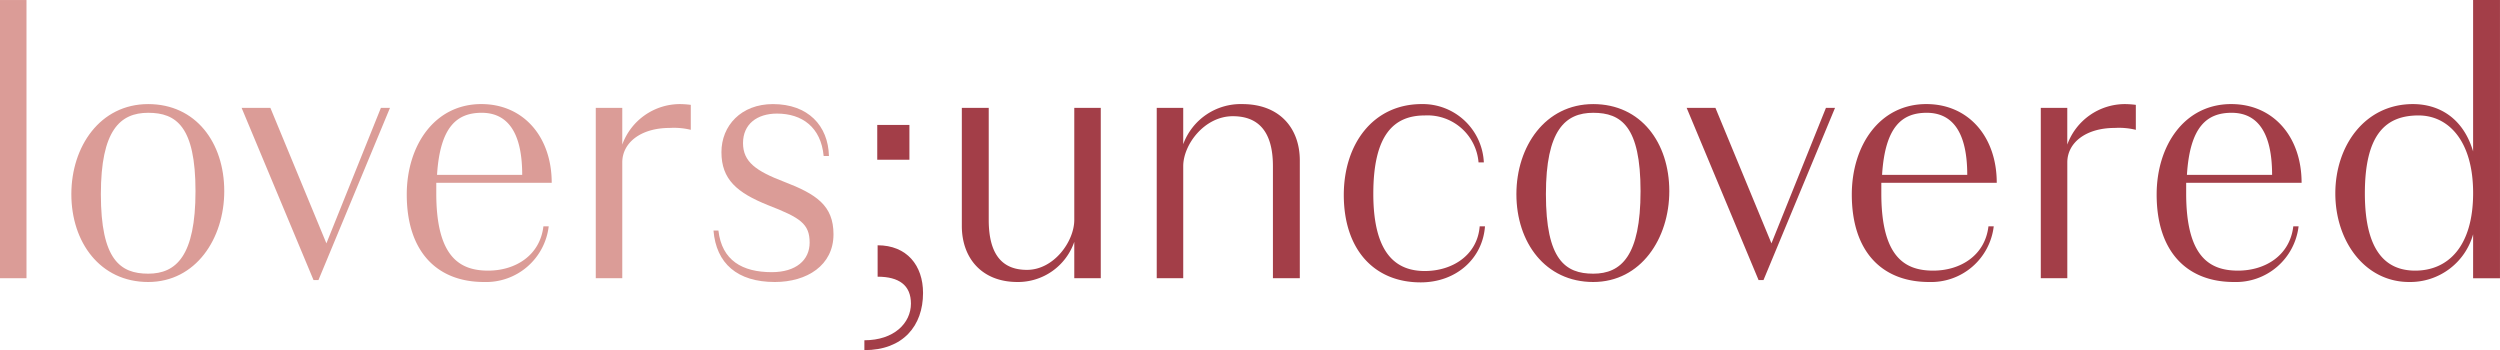 <svg xmlns="http://www.w3.org/2000/svg" width="351.625" height="49.245" viewBox="0 0 351.625 49.245"><defs><style>.a{fill:#db9c97;}.b{fill:#a33e48;}</style></defs><g transform="translate(-769.665 -627.097)"><path class="a" d="M773.391,666.228h-3.726V627.1h3.726Z" transform="translate(0 0)"/><path class="a" d="M787.619,637.524c6.708,0,10.7,5.431,10.7,12.246,0,6.654-3.993,12.777-10.7,12.777-6.76,0-10.807-5.591-10.807-12.351C776.812,643.487,780.858,637.524,787.619,637.524Zm0,23.852c3.94,0,6.655-2.5,6.655-11.606s-2.715-11.022-6.655-11.022-6.655,2.449-6.655,11.447C780.964,659.4,783.679,661.376,787.619,661.376Z" transform="translate(2.888 4.213)"/><path class="a" d="M793.867,637.9h4.047l7.88,19.06,7.666-19.06h1.278l-10.063,24.224h-.691Z" transform="translate(9.779 4.366)"/><path class="a" d="M821.272,662.547c-6.6,0-10.86-4.26-10.86-12.3,0-6.869,3.885-12.725,10.488-12.725,5.908,0,9.9,4.579,9.9,11.074H814.564v1.491c0,9,3.353,10.86,7.294,10.86,3.833,0,7.293-2.13,7.773-6.228h.746A8.87,8.87,0,0,1,821.272,662.547Zm-6.6-15.067h11.978c0-6.869-2.714-8.732-5.695-8.732C817.546,638.748,815.1,640.612,814.67,647.48Z" transform="translate(16.464 4.213)"/><path class="a" d="M841.219,637.524a13.092,13.092,0,0,1,1.491.107v3.513a10.018,10.018,0,0,0-2.981-.265c-4.047,0-6.655,2.077-6.655,4.845v16.291h-3.728V638.056h3.728v5.165A8.637,8.637,0,0,1,841.219,637.524Z" transform="translate(24.114 4.213)"/><path class="a" d="M845.291,643.008c0,2.662,1.865,3.94,5.751,5.431,4.579,1.757,6.974,3.353,6.974,7.4,0,4.367-3.726,6.709-8.252,6.709-5.271,0-8.253-2.609-8.625-7.241h.692c.479,4.205,3.354,5.856,7.506,5.856,3.408,0,5.324-1.7,5.324-4.153,0-2.661-1.331-3.514-5.856-5.271-4.365-1.756-6.549-3.62-6.549-7.453,0-3.728,2.769-6.762,7.241-6.762,4.952,0,7.774,3.034,7.88,7.3h-.744c-.374-4.046-3.037-5.964-6.55-5.964C847.262,638.855,845.291,640.346,845.291,643.008Z" transform="translate(28.879 4.213)"/><path class="b" d="M858.117,660.958V656.54c4.1,0,6.388,2.822,6.388,6.707,0,4.632-2.822,8.04-8.251,8.04V669.9c4.152,0,6.548-2.4,6.548-5.164C862.8,662.183,861.151,660.958,858.117,660.958Zm-.053-21.349h4.524v4.9h-4.524Z" transform="translate(34.986 5.056)"/><path class="b" d="M873.842,662.394c-5.057,0-7.826-3.408-7.826-7.88V637.9H869.8v15.759c0,5.219,2.182,7.029,5.378,7.029,3.778,0,6.654-3.993,6.654-7.029V637.9h3.726v23.959h-3.726v-5.111A8.376,8.376,0,0,1,873.842,662.394Z" transform="translate(38.93 4.366)"/><path class="b" d="M897.571,637.524c5.271,0,8.093,3.408,8.093,7.933v16.558h-3.781V646.256c0-5.217-2.342-7.027-5.641-7.027-3.993,0-6.975,3.993-6.975,7.027v15.759H885.54V638.056h3.726v5.112A8.606,8.606,0,0,1,897.571,637.524Z" transform="translate(46.819 4.213)"/><path class="b" d="M923.392,654.721h.745c-.319,4.472-3.993,7.879-9.051,7.879-6.548,0-10.807-4.632-10.807-12.3,0-7.134,4.1-12.778,10.966-12.778a8.607,8.607,0,0,1,8.732,8.2h-.746a7.2,7.2,0,0,0-7.559-6.6c-4.312,0-7.241,2.661-7.241,11.02,0,8.624,3.354,10.86,7.241,10.86S923.073,658.766,923.392,654.721Z" transform="translate(54.39 4.213)"/><path class="b" d="M932.377,637.524c6.708,0,10.7,5.431,10.7,12.246,0,6.654-3.992,12.777-10.7,12.777-6.76,0-10.807-5.591-10.807-12.351C921.57,643.487,925.616,637.524,932.377,637.524Zm0,23.852c3.94,0,6.655-2.5,6.655-11.606s-2.715-11.022-6.655-11.022-6.655,2.449-6.655,11.447C925.722,659.4,928.437,661.376,932.377,661.376Z" transform="translate(61.376 4.213)"/><path class="b" d="M938.625,637.9h4.047l7.88,19.06,7.666-19.06h1.278l-10.063,24.224h-.691Z" transform="translate(68.267 4.366)"/><path class="b" d="M966.029,662.547c-6.6,0-10.86-4.26-10.86-12.3,0-6.869,3.885-12.725,10.487-12.725,5.91,0,9.9,4.579,9.9,11.074H959.321v1.491c0,9,3.353,10.86,7.294,10.86,3.832,0,7.293-2.13,7.773-6.228h.744A8.868,8.868,0,0,1,966.029,662.547Zm-6.6-15.067h11.978c0-6.869-2.715-8.732-5.7-8.732C962.3,638.748,959.853,640.612,959.427,647.48Z" transform="translate(74.952 4.213)"/><path class="b" d="M985.977,637.524a13.092,13.092,0,0,1,1.491.107v3.513a10.024,10.024,0,0,0-2.981-.265c-4.047,0-6.657,2.077-6.657,4.845v16.291H974.1V638.056h3.726v5.165A8.639,8.639,0,0,1,985.977,637.524Z" transform="translate(82.602 4.213)"/><path class="b" d="M996.567,662.547c-6.6,0-10.86-4.26-10.86-12.3,0-6.869,3.885-12.725,10.487-12.725,5.91,0,9.9,4.579,9.9,11.074H989.859v1.491c0,9,3.353,10.86,7.294,10.86,3.833,0,7.293-2.13,7.773-6.228h.744A8.868,8.868,0,0,1,996.567,662.547Zm-6.6-15.067h11.978c0-6.869-2.714-8.732-5.695-8.732C992.841,638.748,990.391,640.612,989.965,647.48Z" transform="translate(87.291 4.213)"/><path class="b" d="M1022.987,660.051a9.194,9.194,0,0,1-9,6.709c-6.23,0-10.382-5.75-10.382-12.458s4.152-12.565,10.914-12.565c3.513,0,7.027,1.81,8.465,6.655V627.1h3.78v39.131h-3.78Zm-7.666-16.717c-4.473,0-7.561,2.449-7.561,10.967,0,8.36,3.141,10.86,7.081,10.86,4.58,0,8.146-3.354,8.146-10.914C1022.987,646.8,1019.42,643.335,1015.321,643.335Z" transform="translate(94.523 0)"/></g></svg>